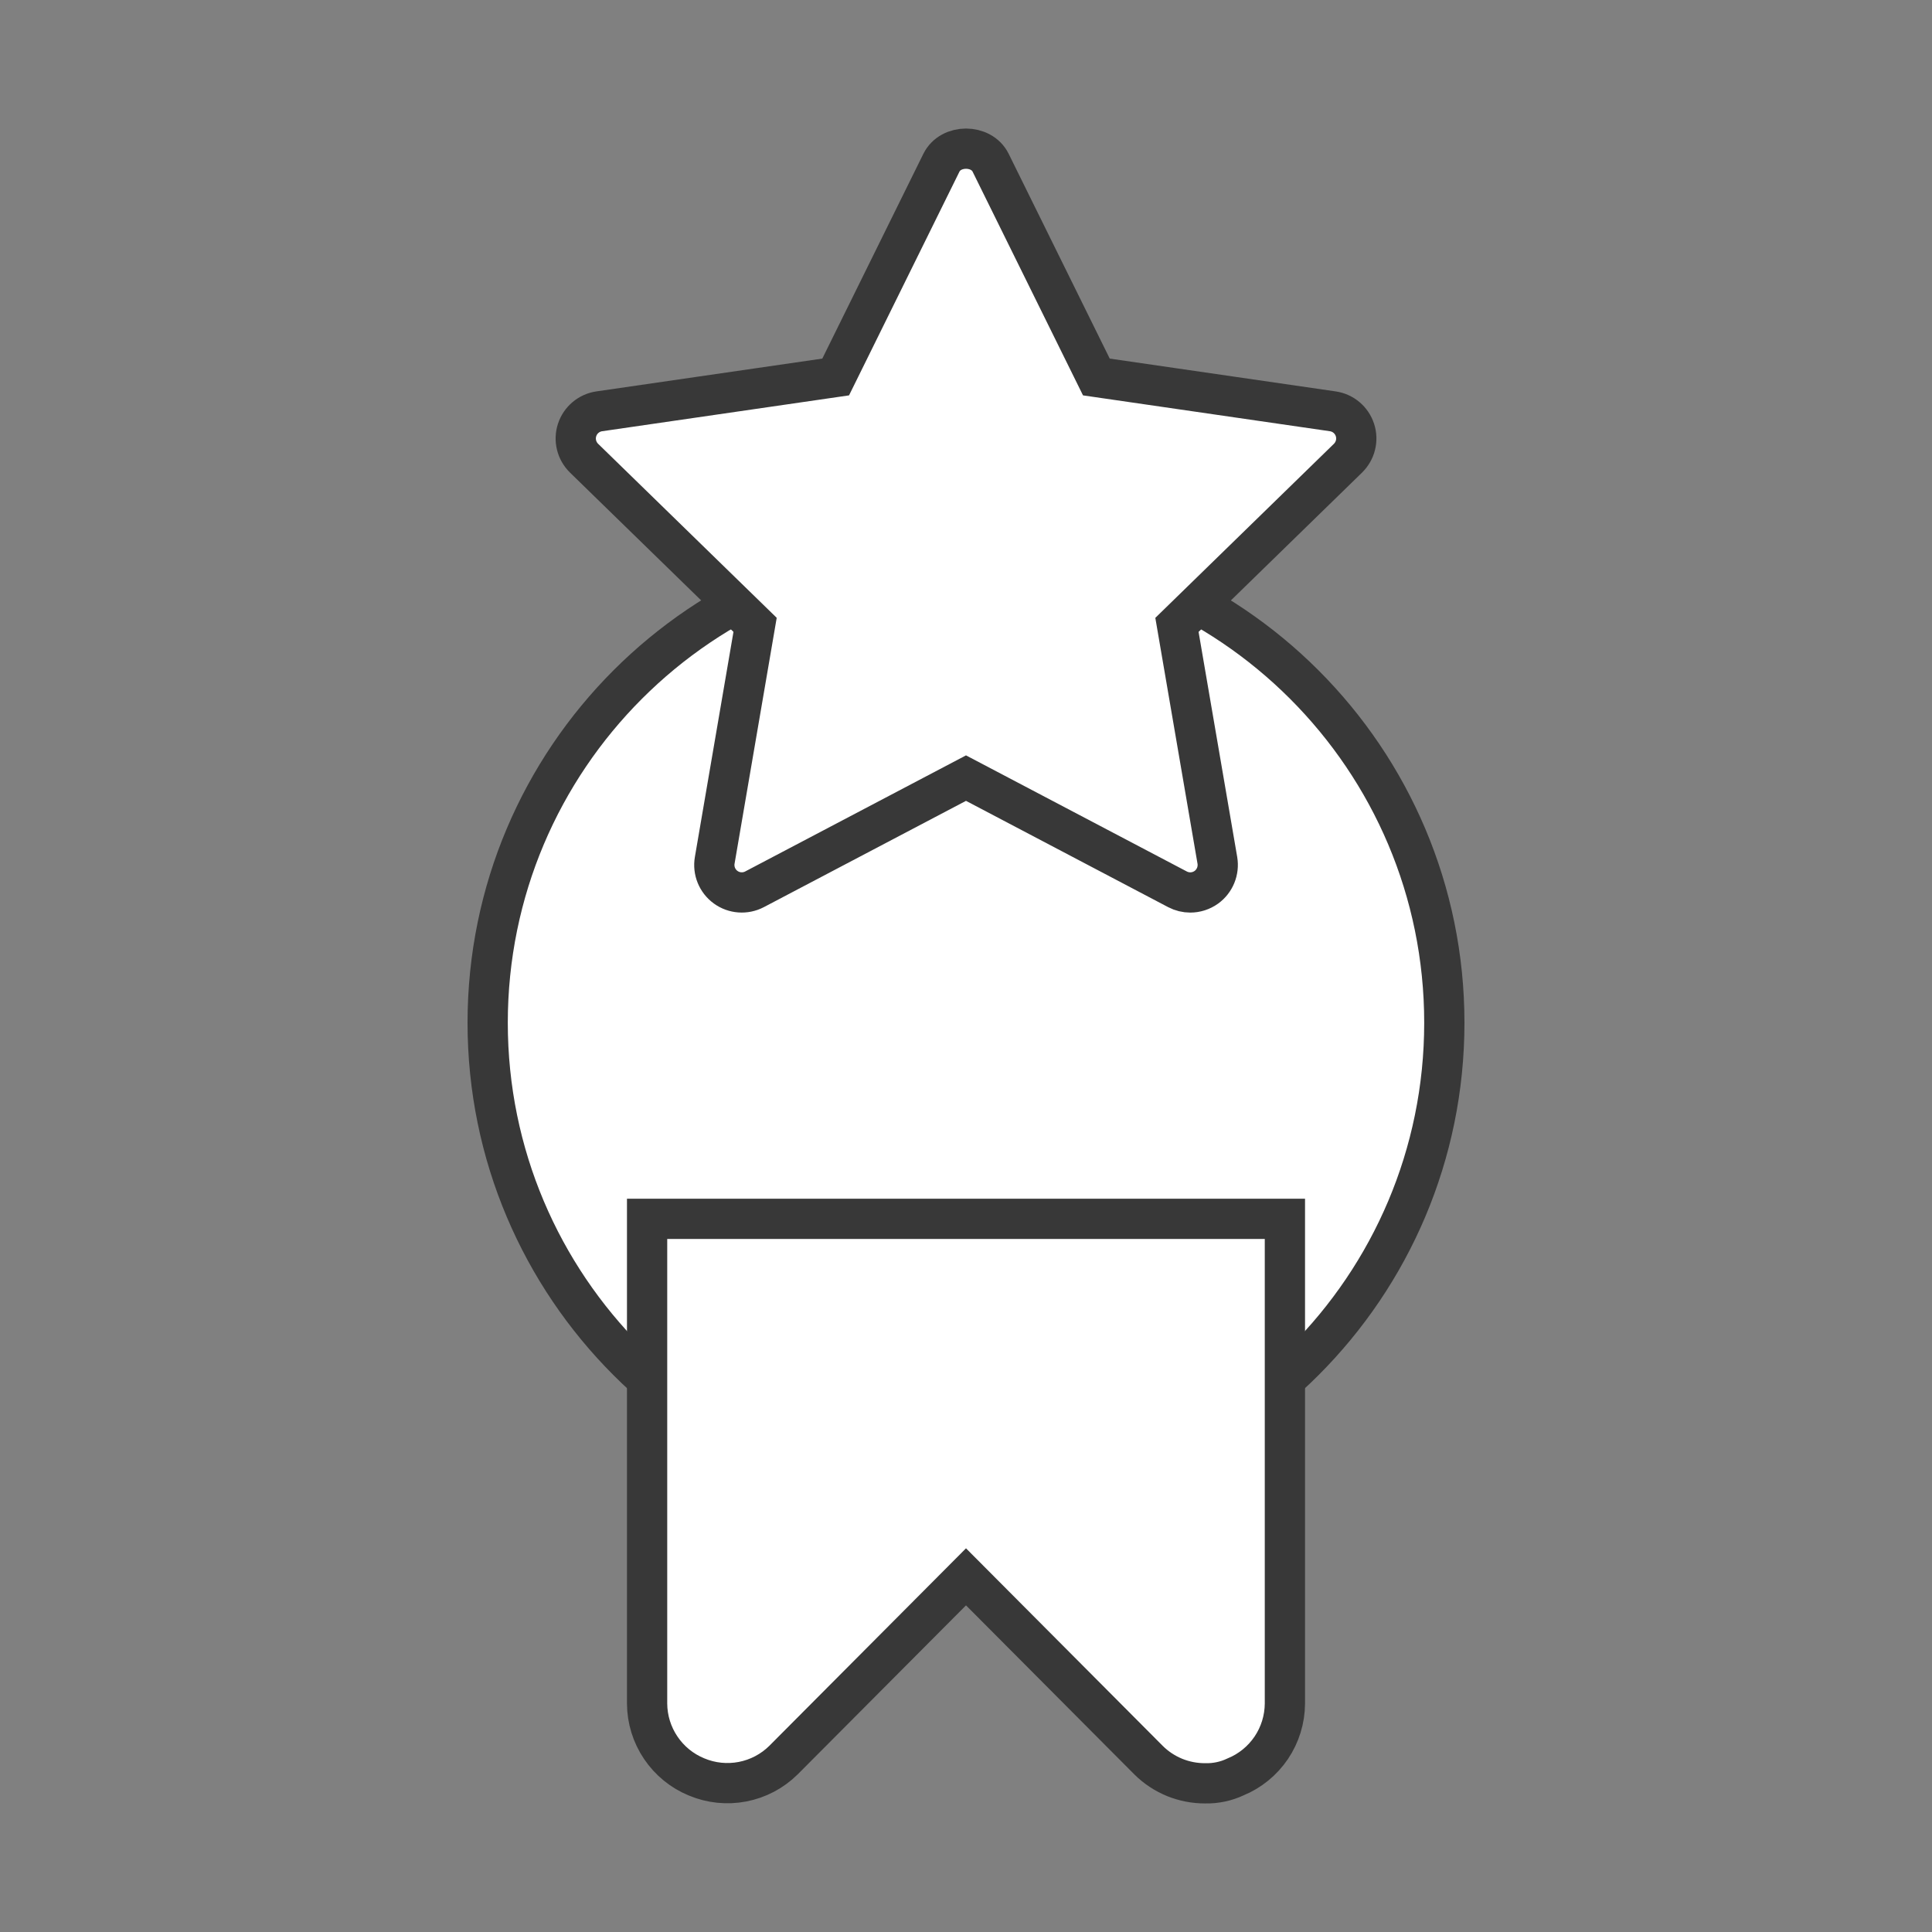 <svg width="48" height="48" viewBox="0 0 48 48" fill="none" xmlns="http://www.w3.org/2000/svg">
<rect x="0" y="0" width="48" height="48" fill="#808080" stroke="none"/>
<path fill-rule="evenodd" clip-rule="evenodd" d="M35.884 25.41C35.884 31.974 30.563 37.294 24 37.294C17.436 37.294 12.116 31.974 12.116 25.41C12.116 18.846 17.436 13.526 24 13.526C30.563 13.526 35.884 18.846 35.884 25.41Z" fill="white" stroke="#383838"/>
<path d="M16.077 30.282V42.325C16.079 42.716 16.197 43.098 16.416 43.422C16.634 43.746 16.944 43.999 17.305 44.147C17.666 44.299 18.064 44.34 18.448 44.266C18.832 44.192 19.186 44.006 19.464 43.731L24 39.176L28.536 43.731C28.721 43.915 28.941 44.06 29.182 44.159C29.423 44.257 29.682 44.307 29.942 44.306C30.202 44.312 30.46 44.258 30.695 44.147C31.057 43.999 31.366 43.746 31.585 43.422C31.803 43.098 31.921 42.716 31.923 42.325V30.282C27.087 30.282 21.702 30.282 16.077 30.282Z" fill="white" stroke="#383838"/>
<path d="M33.491 11.383L29.241 15.525L30.245 21.375C30.288 21.631 30.183 21.89 29.973 22.043C29.854 22.129 29.713 22.173 29.572 22.173C29.463 22.173 29.354 22.147 29.255 22.095L24 19.332L18.747 22.094C18.517 22.215 18.238 22.195 18.028 22.042C17.818 21.889 17.713 21.631 17.757 21.375L18.76 15.524L14.51 11.383C14.325 11.201 14.257 10.93 14.338 10.683C14.418 10.437 14.632 10.256 14.889 10.219L20.762 9.366L23.389 4.043C23.618 3.577 24.383 3.577 24.612 4.043L27.239 9.366L33.112 10.219C33.369 10.256 33.583 10.436 33.663 10.683C33.744 10.93 33.676 11.2 33.491 11.383Z" fill="white" stroke="#383838"/>
</svg>
